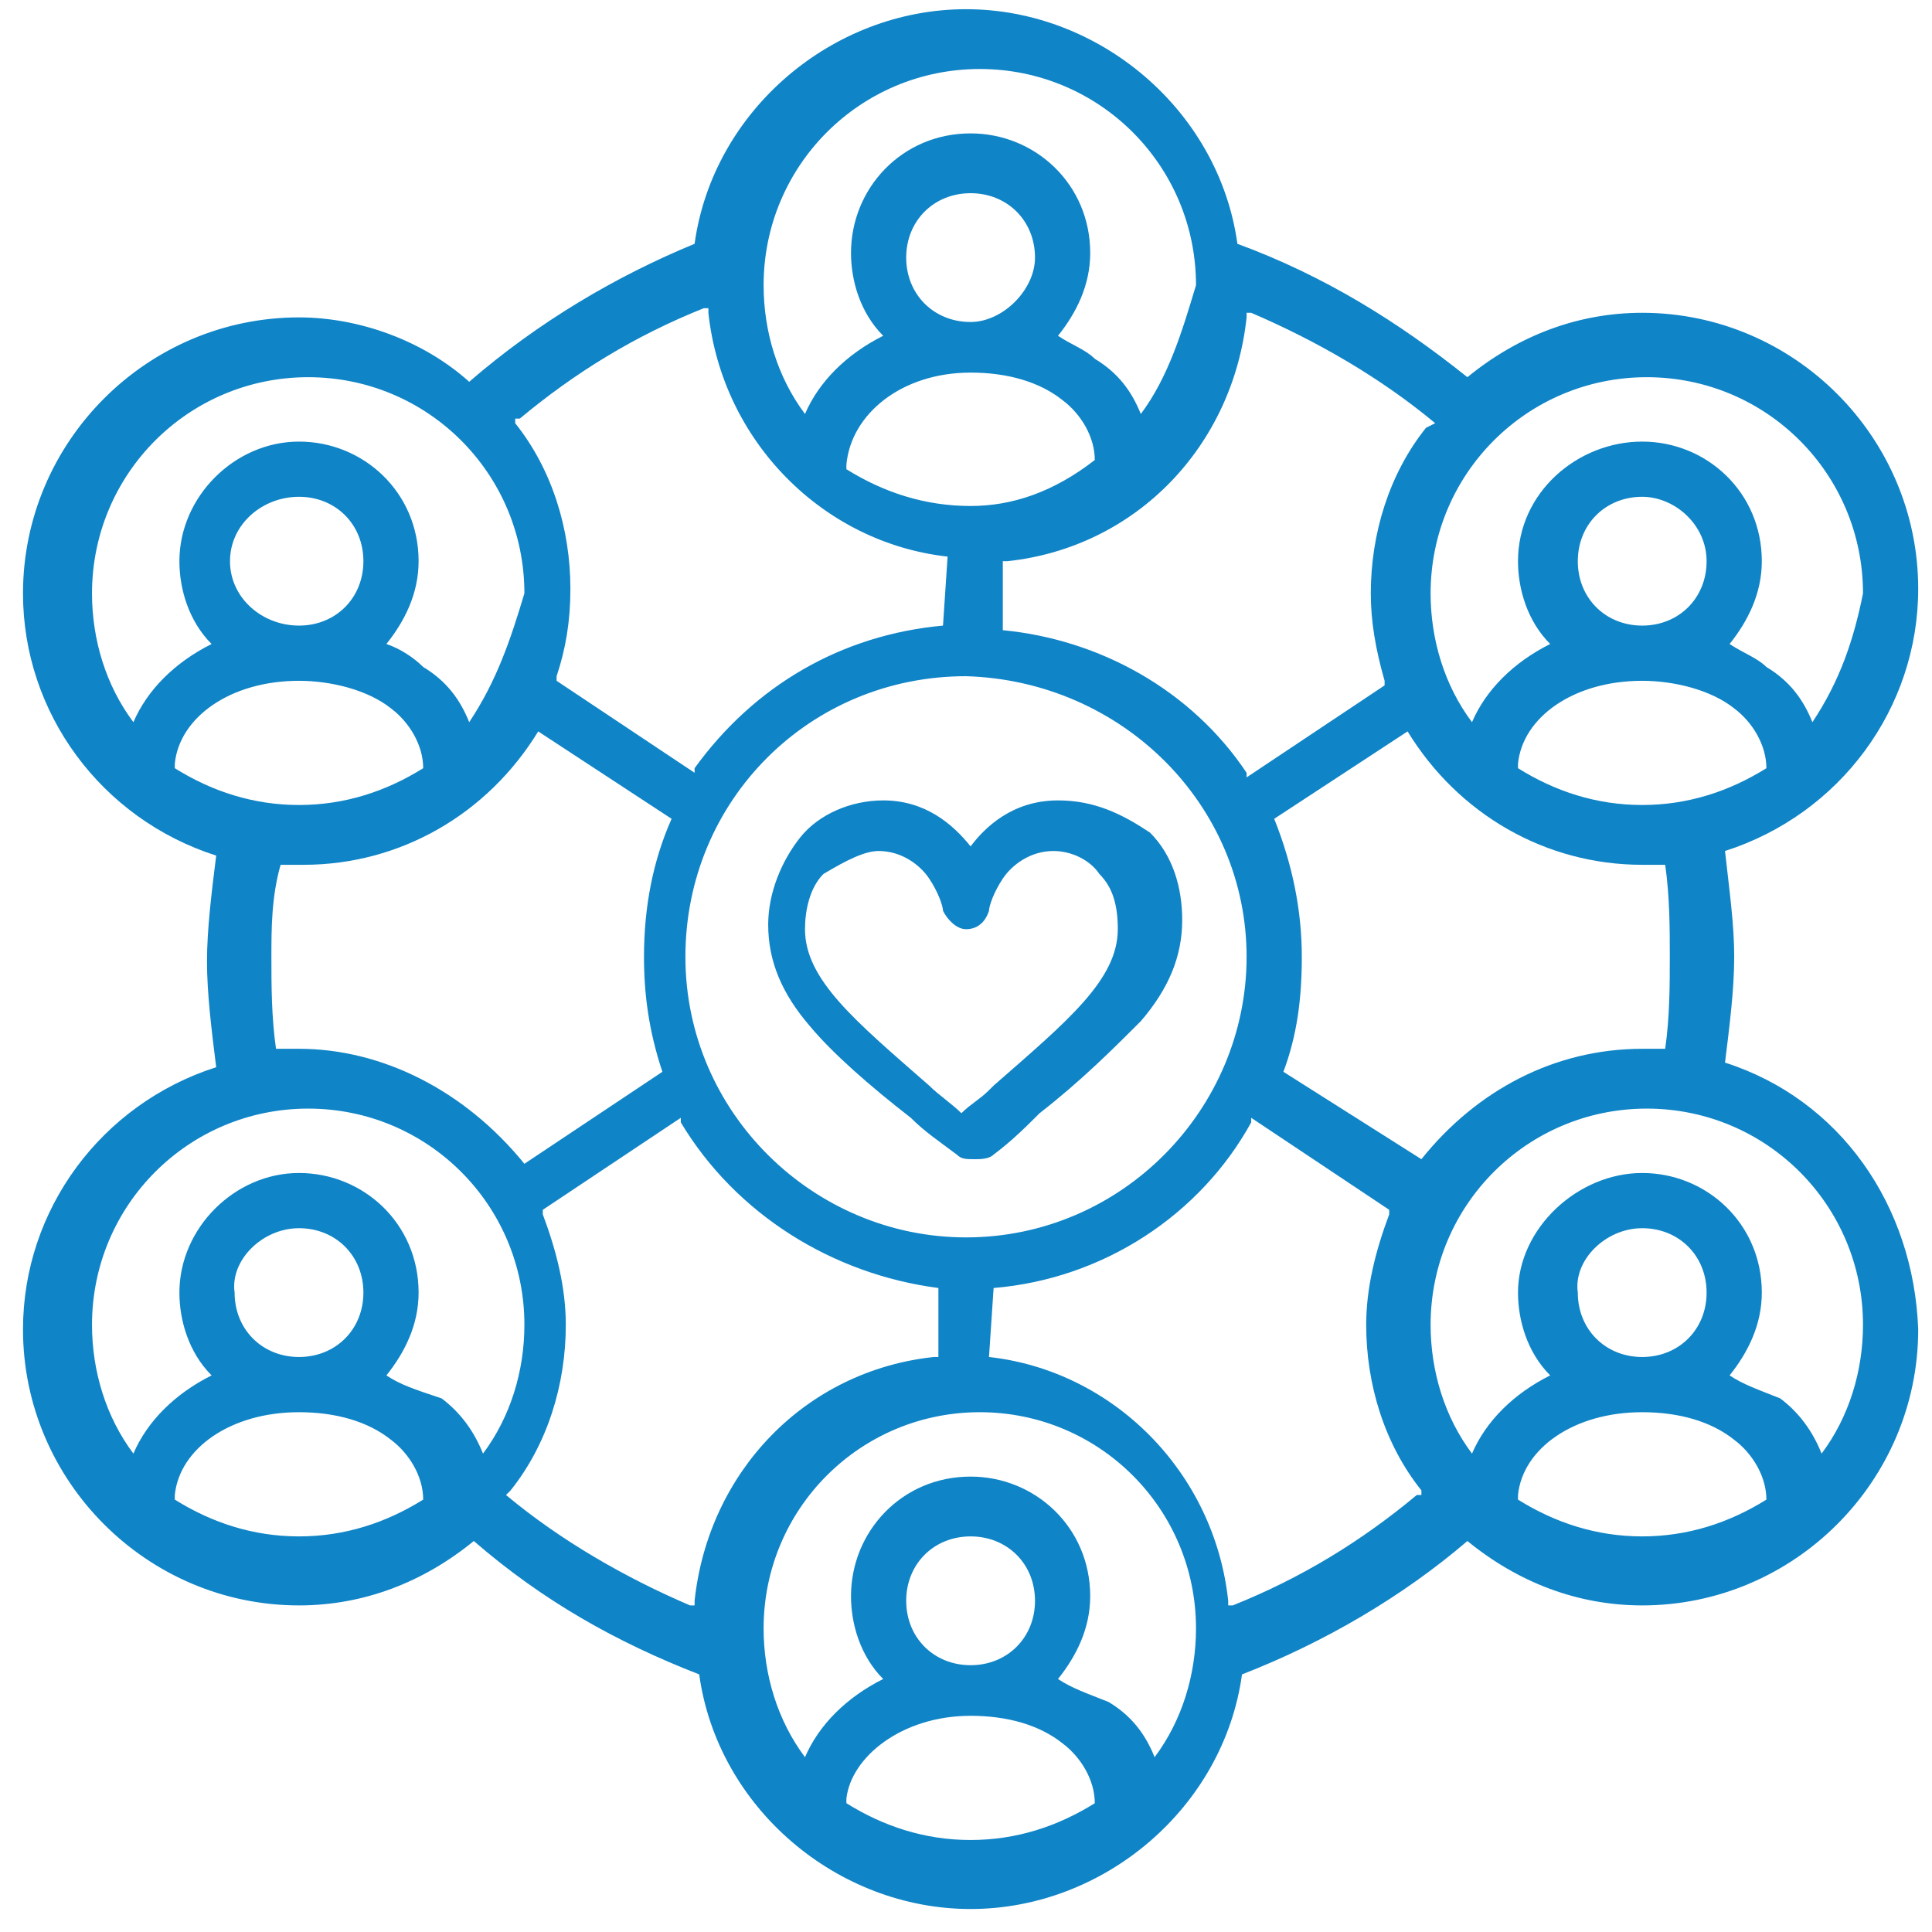 <?xml version="1.0" encoding="utf-8"?>
<!-- Generator: Adobe Illustrator 24.0.1, SVG Export Plug-In . SVG Version: 6.00 Build 0)  -->
<svg version="1.1" id="Layer_1" xmlns="http://www.w3.org/2000/svg" xmlns:xlink="http://www.w3.org/1999/xlink" x="0px" y="0px"
	 viewBox="0 0 42 42" style="enable-background:new 0 0 42 42;" xml:space="preserve">
<style type="text/css">
	.st0{fill:#0F84C7;}
</style>
<title>accounting</title>
<g>
	<path class="st0" d="M37.5,23.1L37.5,23.1C37.5,23.1,37.5,23.1,37.5,23.1c0.1-0.8,0.2-1.6,0.2-2.3s-0.1-1.4-0.2-2.3l0,0l0,0
		c2.5-0.8,4.2-3.1,4.2-5.7c0-3.3-2.7-6-6-6c-1.4,0-2.7,0.5-3.8,1.4l0,0l0,0C30.4,7,28.8,6,26.9,5.3l0,0c-0.4-2.9-3-5.1-5.9-5.1
		c-2.9,0-5.5,2.2-5.9,5.1l0,0C13.4,6,11.7,7,10.2,8.3l0,0l0,0C9.2,7.4,7.8,6.9,6.5,6.9c-3.3,0-6,2.7-6,6c0,2.6,1.7,4.9,4.2,5.7l0,0
		l0,0c-0.1,0.8-0.2,1.6-0.2,2.3c0,0.7,0.1,1.5,0.2,2.3l0,0l0,0c-2.5,0.8-4.2,3.1-4.2,5.7c0,3.3,2.7,6,6,6c1.4,0,2.7-0.5,3.8-1.4l0,0
		l0,0c1.5,1.3,3.1,2.2,4.9,2.9l0,0c0.4,2.9,3,5.1,5.9,5.1s5.5-2.2,5.9-5.1v0c0,0,0,0,0,0c1.8-0.7,3.5-1.7,4.9-2.9l0,0c0,0,0,0,0,0
		c1.1,0.9,2.4,1.4,3.8,1.4c3.3,0,6-2.7,6-6C41.6,26.2,40,23.9,37.5,23.1z M35.7,26.7c0.8,0,1.4,0.6,1.4,1.4c0,0.8-0.6,1.4-1.4,1.4
		c-0.8,0-1.4-0.6-1.4-1.4C34.2,27.4,34.9,26.7,35.7,26.7z M35.7,30.7c0.8,0,1.5,0.2,2,0.6c0.4,0.3,0.7,0.8,0.7,1.3l0,0l0,0
		c-0.8,0.5-1.7,0.8-2.7,0.8c-1,0-1.9-0.3-2.7-0.8l0,0l0-0.1C33.1,31.5,34.2,30.7,35.7,30.7z M37.6,29.9c0.4-0.5,0.7-1.1,0.7-1.8
		c0-1.5-1.2-2.6-2.6-2.6S33,26.7,33,28.1c0,0.6,0.2,1.3,0.7,1.8l0,0l0,0c-0.8,0.4-1.4,1-1.7,1.7l0,0l0,0c-0.6-0.8-0.9-1.8-0.9-2.8
		c0-2.6,2.1-4.7,4.7-4.7c2.6,0,4.7,2.1,4.7,4.7c0,1-0.3,2-0.9,2.8l0,0l0,0c-0.2-0.5-0.5-0.9-0.9-1.2C38.2,30.2,37.9,30.1,37.6,29.9
		L37.6,29.9L37.6,29.9z M21.1,33.4c0.8,0,1.4,0.6,1.4,1.4s-0.6,1.4-1.4,1.4c-0.8,0-1.4-0.6-1.4-1.4S20.3,33.4,21.1,33.4z M21.1,37.3
		c0.8,0,1.5,0.2,2,0.6c0.4,0.3,0.7,0.8,0.7,1.3l0,0l0,0c-0.8,0.5-1.7,0.8-2.7,0.8c-1,0-1.9-0.3-2.7-0.8l0,0l0-0.1
		C18.5,38.2,19.6,37.3,21.1,37.3z M23,36.5c0.4-0.5,0.7-1.1,0.7-1.8c0-1.5-1.2-2.6-2.6-2.6c-1.5,0-2.6,1.2-2.6,2.6
		c0,0.6,0.2,1.3,0.7,1.8l0,0l0,0c-0.8,0.4-1.4,1-1.7,1.7l0,0l0,0c-0.6-0.8-0.9-1.8-0.9-2.8c0-2.6,2.1-4.7,4.7-4.7s4.7,2.1,4.7,4.7
		c0,1-0.3,2-0.9,2.8l0,0l0,0c-0.2-0.5-0.5-0.9-1-1.2C23.6,36.8,23.3,36.7,23,36.5L23,36.5C23,36.5,23,36.5,23,36.5z M6.5,26.7
		c0.8,0,1.4,0.6,1.4,1.4c0,0.8-0.6,1.4-1.4,1.4c-0.8,0-1.4-0.6-1.4-1.4C5,27.4,5.7,26.7,6.5,26.7z M6.5,30.7c0.8,0,1.5,0.2,2,0.6
		c0.4,0.3,0.7,0.8,0.7,1.3l0,0l0,0c-0.8,0.5-1.7,0.8-2.7,0.8c-1,0-1.9-0.3-2.7-0.8l0,0l0-0.1C3.9,31.5,5,30.7,6.5,30.7z M8.4,29.9
		c0.4-0.5,0.7-1.1,0.7-1.8c0-1.5-1.2-2.6-2.6-2.6s-2.6,1.2-2.6,2.6c0,0.6,0.2,1.3,0.7,1.8l0,0l0,0c-0.8,0.4-1.4,1-1.7,1.7l0,0l0,0
		c-0.6-0.8-0.9-1.8-0.9-2.8c0-2.6,2.1-4.7,4.7-4.7s4.7,2.1,4.7,4.7c0,1-0.3,2-0.9,2.8l0,0l0,0c-0.2-0.5-0.5-0.9-0.9-1.2
		C9,30.2,8.7,30.1,8.4,29.9L8.4,29.9L8.4,29.9z M6.5,10.8c0.8,0,1.4,0.6,1.4,1.4c0,0.8-0.6,1.4-1.4,1.4C5.7,13.6,5,13,5,12.2
		C5,11.4,5.7,10.8,6.5,10.8z M6.5,14.8c0.7,0,1.5,0.2,2,0.6c0.4,0.3,0.7,0.8,0.7,1.3l0,0l0,0c-0.8,0.5-1.7,0.8-2.7,0.8
		c-1,0-1.9-0.3-2.7-0.8l0,0l0-0.1C3.9,15.6,5,14.8,6.5,14.8z M10.2,15.7L10.2,15.7L10.2,15.7c-0.2-0.5-0.5-0.9-1-1.2
		C9,14.3,8.7,14.1,8.4,14l0,0l0,0c0.4-0.5,0.7-1.1,0.7-1.8c0-1.5-1.2-2.6-2.6-2.6s-2.6,1.2-2.6,2.6c0,0.6,0.2,1.3,0.7,1.8l0,0l0,0
		c-0.8,0.4-1.4,1-1.7,1.7l0,0l0,0c-0.6-0.8-0.9-1.8-0.9-2.8c0-2.6,2.1-4.7,4.7-4.7s4.7,2.1,4.7,4.7C11.1,13.9,10.8,14.8,10.2,15.7z
		 M37.1,12.2c0,0.8-0.6,1.4-1.4,1.4c-0.8,0-1.4-0.6-1.4-1.4c0-0.8,0.6-1.4,1.4-1.4C36.4,10.8,37.1,11.4,37.1,12.2z M35.7,14.8
		c0.7,0,1.5,0.2,2,0.6c0.4,0.3,0.7,0.8,0.7,1.3l0,0l0,0c-0.8,0.5-1.7,0.8-2.7,0.8c-1,0-1.9-0.3-2.7-0.8l0,0l0-0.1
		C33.1,15.6,34.2,14.8,35.7,14.8z M39.4,15.7L39.4,15.7c-0.2-0.5-0.5-0.9-1-1.2c-0.2-0.2-0.5-0.3-0.8-0.5l0,0l0,0
		c0.4-0.5,0.7-1.1,0.7-1.8c0-1.5-1.2-2.6-2.6-2.6S33,10.7,33,12.2c0,0.6,0.2,1.3,0.7,1.8l0,0c-0.8,0.4-1.4,1-1.7,1.7l0,0l0,0
		c-0.6-0.8-0.9-1.8-0.9-2.8c0-2.6,2.1-4.7,4.7-4.7c2.6,0,4.7,2.1,4.7,4.7C40.3,13.9,40,14.8,39.4,15.7L39.4,15.7z M27.1,20.8
		c0,3.3-2.7,6.1-6.1,6.1c-3.3,0-6.1-2.7-6.1-6.1s2.7-6.1,6.1-6.1C24.4,14.8,27.1,17.5,27.1,20.8z M27.9,23.3
		c0.3-0.8,0.4-1.6,0.4-2.5c0-1-0.2-2-0.6-3l0,0l2.9-1.9l0,0c1.1,1.8,3,2.9,5.1,2.9c0.2,0,0.3,0,0.5,0l0,0c0.1,0.7,0.1,1.4,0.1,2
		s0,1.3-0.1,2l0,0l0,0c-0.1,0-0.3,0-0.5,0c-1.9,0-3.6,0.9-4.8,2.4l0,0L27.9,23.3L27.9,23.3z M31,9.3c-0.8,1-1.2,2.3-1.2,3.6
		c0,0.6,0.1,1.2,0.3,1.9l0,0.1l-3,2l0-0.1c-1.2-1.8-3.2-2.9-5.3-3.1l0,0l0-1.5l0.1,0c2.8-0.3,4.9-2.5,5.2-5.3l0-0.1l0.1,0
		c1.4,0.6,2.8,1.4,4,2.4L31,9.3L31,9.3z M21.1,7c-0.8,0-1.4-0.6-1.4-1.4c0-0.8,0.6-1.4,1.4-1.4c0.8,0,1.4,0.6,1.4,1.4
		C22.5,6.3,21.8,7,21.1,7z M21.1,8.1c0.8,0,1.5,0.2,2,0.6c0.4,0.3,0.7,0.8,0.7,1.3l0,0l0,0C22.9,10.7,22,11,21.1,11
		c-1,0-1.9-0.3-2.7-0.8l0,0l0-0.1C18.5,9,19.6,8.1,21.1,8.1z M24.8,9L24.8,9L24.8,9c-0.2-0.5-0.5-0.9-1-1.2
		c-0.2-0.2-0.5-0.3-0.8-0.5l0,0l0,0c0.4-0.5,0.7-1.1,0.7-1.8c0-1.5-1.2-2.6-2.6-2.6c-1.5,0-2.6,1.2-2.6,2.6c0,0.6,0.2,1.3,0.7,1.8
		l0,0l0,0c-0.8,0.4-1.4,1-1.7,1.7l0,0l0,0c-0.6-0.8-0.9-1.8-0.9-2.8c0-2.6,2.1-4.7,4.7-4.7s4.7,2.1,4.7,4.7
		C25.7,7.2,25.4,8.2,24.8,9z M20.5,13.6L20.5,13.6c-2.2,0.2-4.1,1.3-5.4,3.1l0,0.1l-3-2l0-0.1c0.2-0.6,0.3-1.2,0.3-1.9
		c0-1.3-0.4-2.6-1.2-3.6l0-0.1l0.1,0c1.2-1,2.5-1.8,4-2.4l0.1,0l0,0.1c0.3,2.8,2.5,5,5.2,5.3l0,0L20.5,13.6z M6.5,22.8
		c-0.2,0-0.4,0-0.5,0l0,0c-0.1-0.7-0.1-1.4-0.1-2c0-0.6,0-1.3,0.2-2l0,0c0.1,0,0.3,0,0.5,0c2.1,0,4-1.1,5.1-2.9l0,0l2.9,1.9l0,0
		c-0.4,0.9-0.6,1.9-0.6,3c0,0.8,0.1,1.6,0.4,2.5l0,0l-3,2l0,0C10.1,23.7,8.3,22.8,6.5,22.8z M11.1,32.4c0.8-1,1.2-2.3,1.2-3.6
		c0-0.8-0.2-1.6-0.5-2.4l0-0.1l3-2l0,0.1c1.2,2,3.3,3.3,5.6,3.6l0,0l0,1.5l-0.1,0c-2.8,0.3-4.9,2.5-5.2,5.3l0,0.1l-0.1,0
		c-1.4-0.6-2.8-1.4-4-2.4L11.1,32.4L11.1,32.4z M21.6,28L21.6,28c2.4-0.2,4.5-1.6,5.6-3.6l0-0.1l3,2l0,0.1c-0.3,0.8-0.5,1.6-0.5,2.4
		c0,1.3,0.4,2.6,1.2,3.6l0,0.1l-0.1,0c-1.2,1-2.5,1.8-4,2.4l-0.1,0l0-0.1c-0.3-2.8-2.5-5-5.2-5.3l0,0L21.6,28z"/>
	<path class="st0" d="M23,17.4c-1,0-1.6,0.6-1.9,1c-0.4-0.5-1-1-1.9-1c-0.7,0-1.4,0.3-1.8,0.8c-0.4,0.5-0.7,1.2-0.7,1.9
		c0,0.8,0.3,1.5,0.9,2.2c0.5,0.6,1.3,1.3,2.2,2l0,0c0.3,0.3,0.6,0.5,1,0.8c0.1,0.1,0.2,0.1,0.4,0.1c0.1,0,0.3,0,0.4-0.1
		c0.4-0.3,0.7-0.6,1-0.9c0.9-0.7,1.6-1.4,2.2-2c0.6-0.7,0.9-1.4,0.9-2.2c0-0.7-0.2-1.4-0.7-1.9C24.4,17.7,23.8,17.4,23,17.4z
		 M19.1,18.5c0.5,0,0.9,0.3,1.1,0.6c0.2,0.3,0.3,0.6,0.3,0.7c0.1,0.2,0.3,0.4,0.5,0.4s0.4-0.1,0.5-0.4c0-0.1,0.1-0.4,0.3-0.7
		c0.2-0.3,0.6-0.6,1.1-0.6c0.4,0,0.8,0.2,1,0.5c0.3,0.3,0.4,0.7,0.4,1.2c0,1.1-1.1,2-2.7,3.4l-0.1,0.1c-0.2,0.2-0.4,0.3-0.6,0.5
		c-0.2-0.2-0.5-0.4-0.7-0.6c-1.6-1.4-2.7-2.3-2.7-3.4c0-0.4,0.1-0.9,0.4-1.2C18.4,18.7,18.8,18.5,19.1,18.5z"/>
</g>
</svg>
